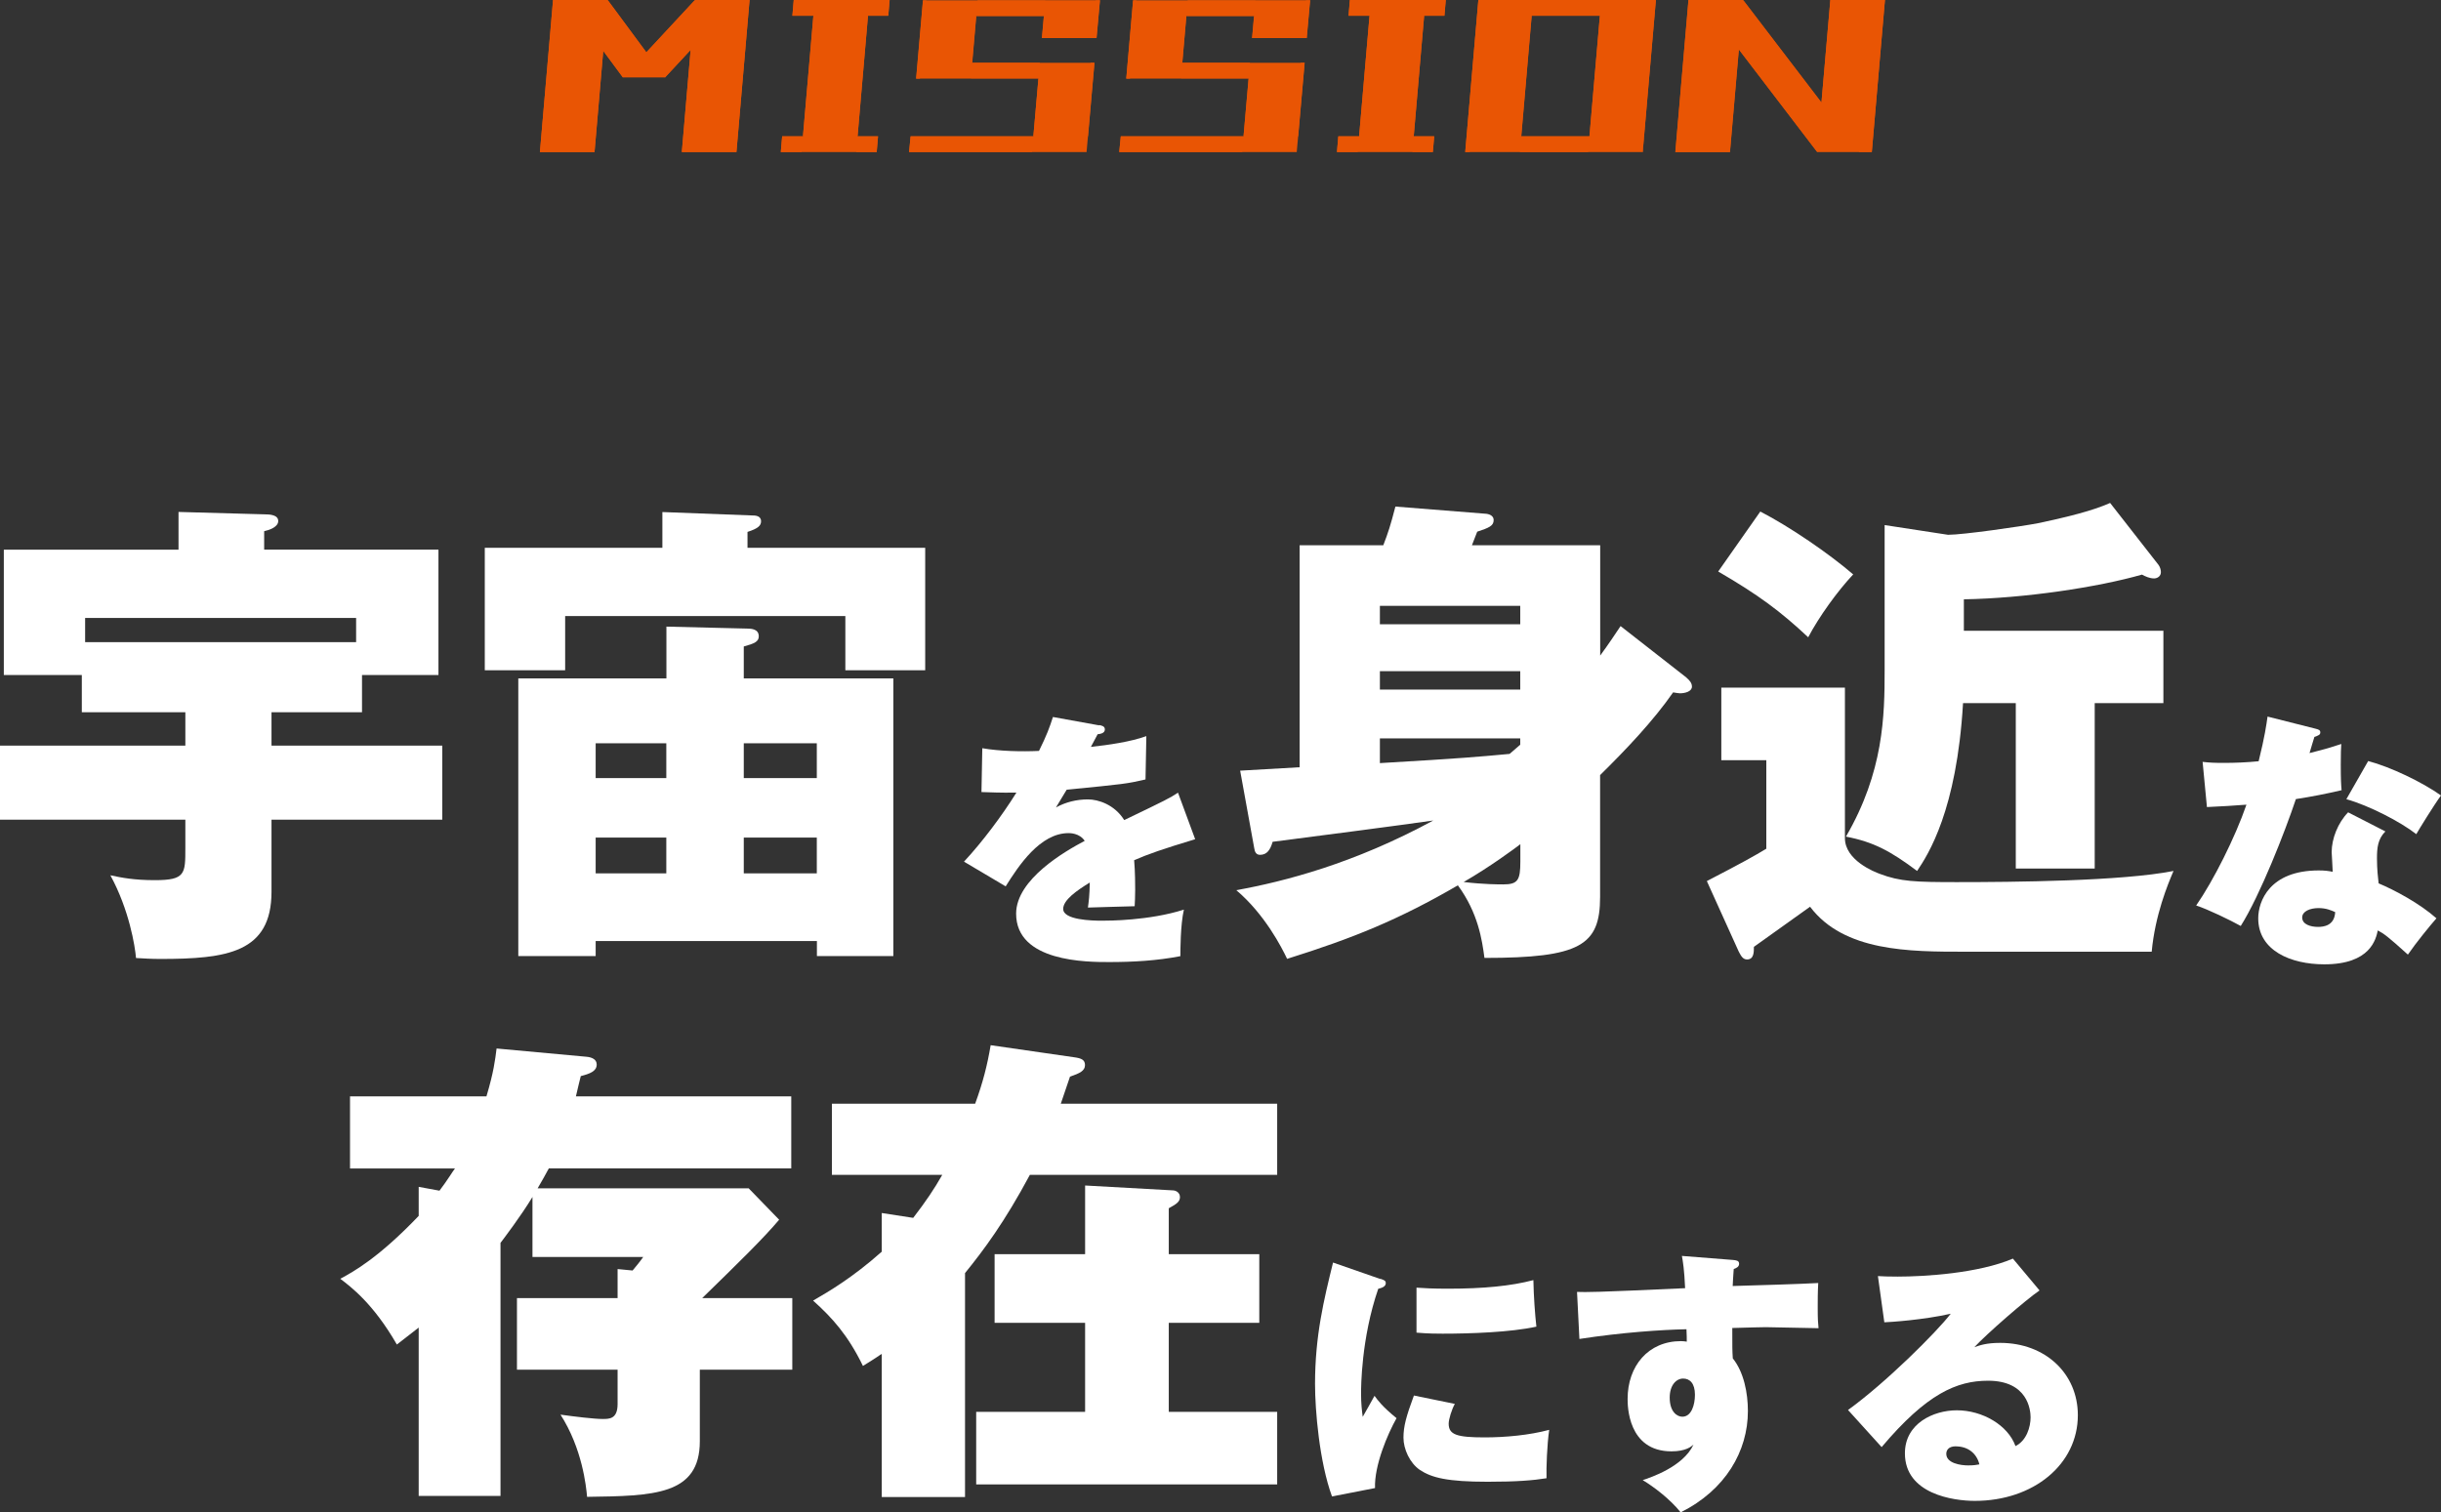 <?xml version="1.0" encoding="UTF-8"?>
<svg id="_レイヤー_2" data-name="レイヤー 2" xmlns="http://www.w3.org/2000/svg" viewBox="0 0 236 146.26">
  <rect x="0" y="0" width="236" height="146.26" fill="#333333" stroke="none"/>
  <defs>
    <style>
      .cls-1 {
        fill: #e95504;
      }

      .cls-2 {
        fill: #fff;
      }
    </style>
  </defs>
  <g id="design">
    <g>
      <path class="cls-2" d="M42.39,53.16v12.12h-7.39v3.6h-8.75v3.23h16.51v7.16h-16.51v6.97c0,5.89-4.3,6.5-10.76,6.5-.94,0-1.54-.05-2.34-.09-.09-1.12-.66-4.68-2.48-8,1.08.23,2.29.47,4.3.47,2.95,0,2.95-.61,2.95-3.09v-2.76H0v-7.16h17.92v-3.23H7.91v-3.6H.37v-12.12h16.89v-3.65l8.28.23c.56,0,1.36.05,1.36.65s-.93.89-1.36.98v1.78h16.84ZM8.23,62.1h26.2v-2.34H8.23v2.34Z"/>
      <path class="cls-2" d="M89.45,52.98v11.84h-7.72v-5.24h-27.09v5.24h-7.77v-11.84h17.17v-3.46l8.7.33c.23,0,.84,0,.84.56,0,.42-.28.7-1.31,1.03v1.54h17.17ZM57.59,91.01v1.45h-7.48v-26.85h14.32v-5.01l7.81.19c.42,0,1.12.05,1.12.75,0,.51-.42.7-1.45.98v3.09h14.46v26.85h-7.39v-1.45h-21.38ZM64.42,75.25v-3.37h-6.83v3.37h6.83ZM64.42,84.46v-3.46h-6.83v3.46h6.83ZM78.97,75.25v-3.37h-7.06v3.37h7.06ZM78.97,84.46v-3.46h-7.06v3.46h7.06Z"/>
      <path class="cls-2" d="M106.27,70.12c.23.05.55.1.55.42,0,.39-.47.44-.7.47-.13.23-.44.81-.65,1.22,1.69-.18,3.85-.49,5.36-1.04l-.08,4.19c-1.82.42-2,.44-7.62.99l-1.04,1.72c.94-.52,2-.78,3.09-.78.99,0,2.57.49,3.51,2,4.16-2,4.37-2.11,5.2-2.65l1.66,4.5c-3.17.96-4.52,1.43-5.9,2.03.1,1.12.1,2.47.1,2.86,0,.68-.03,1.17-.05,1.59-.94.03-3.8.1-4.52.13.08-.57.16-1.14.18-2.42-1.27.78-2.57,1.69-2.57,2.55,0,1.07,2.76,1.14,3.74,1.14.62,0,4.57,0,7.93-1.07-.34,1.48-.34,3.98-.34,4.5-2.26.44-4.57.57-6.89.57-2.13,0-8.99,0-8.99-4.68,0-3.35,4.81-6.08,6.63-7.04-.49-.75-1.43-.75-1.56-.75-2.75,0-4.83,3.15-6.08,5.15l-4.03-2.39c1.79-1.92,3.69-4.47,5.07-6.68-1.56.03-2.55-.03-3.38-.05l.08-4.24c1.66.29,3.82.34,5.48.26.75-1.51,1.04-2.31,1.35-3.28l4.47.81Z"/>
      <path class="cls-2" d="M163.07,65.56c.23.19.51.47.51.84,0,.47-.65.65-1.17.65-.14,0-.37-.05-.65-.09-1.92,2.76-4.54,5.52-7.06,8v11.79c0,4.68-1.92,5.89-11.18,5.89-.23-1.73-.61-4.35-2.57-7.02-5.71,3.32-10.1,5.1-16.51,7.11-.51-1.08-2.15-4.3-4.91-6.64,4.63-.84,11.37-2.57,19.04-6.74-2.48.37-13.33,1.78-15.53,2.06-.23.8-.56,1.26-1.22,1.26-.37,0-.51-.28-.56-.65l-1.36-7.49c1.03-.05,2.29-.14,5.75-.33v-21.47h8.09c.47-1.22.7-1.92,1.17-3.74l8.8.7c.37.05.7.23.7.61,0,.56-.47.75-1.59,1.12-.23.56-.28.75-.51,1.31h12.4v10.67c.89-1.22,1.31-1.87,1.97-2.85l6.41,5.01ZM133.41,60.37h13.57v-1.78h-13.57v1.78ZM146.98,64.91h-13.57v1.78h13.57v-1.78ZM133.41,73.8c8.05-.47,9.5-.61,12.54-.89.28-.23.8-.7,1.03-.89v-.61h-13.57v2.39ZM146.98,81.65c-.42.33-2.95,2.2-5.47,3.65,1.96.23,3.37.23,3.84.23,1.4,0,1.64-.42,1.64-2.2v-1.68Z"/>
      <path class="cls-2" d="M178.37,66.5v14.55c0,2.15,2.85,3.27,3.37,3.46,1.97.75,3.46.8,7.44.8,5.38,0,16-.09,20.96-1.08-.56,1.31-1.78,4.26-2.11,7.81h-18.06c-5.33,0-11.7,0-14.97-4.35-.84.61-4.63,3.32-5.43,3.88,0,.51,0,1.22-.66,1.22-.37,0-.56-.28-.8-.75l-3.09-6.83c3.51-1.82,4.59-2.43,5.75-3.13v-8.56h-4.35v-7.02h11.93ZM170.19,49.47c2.9,1.5,6.64,4.07,8.98,6.08-1.54,1.64-3.32,4.12-4.35,6.08-2.71-2.53-4.77-4.07-8.7-6.36l4.07-5.8ZM209.16,60.98v7.02h-6.64v16h-7.63v-16h-5.1c-.61,10.39-3.37,14.64-4.44,16.23-2.57-1.92-4.21-2.81-6.88-3.32,3.65-6.27,3.74-11.7,3.74-16.09v-14.04l6.13.94c1.45,0,7.02-.8,8.7-1.12,4.49-.94,5.99-1.54,6.97-1.96l4.68,5.99c.14.19.23.47.23.7,0,.42-.37.61-.66.61-.42,0-.84-.19-1.17-.37-4.26,1.22-11.32,2.29-17.22,2.39v3.04h19.27Z"/>
      <path class="cls-2" d="M212.94,73.68c.73.08,1.14.1,2.08.1,1.09,0,2.26-.05,3.35-.16.6-2.42.75-3.54.86-4.32l4.63,1.17c.31.08.47.13.47.36s-.16.29-.57.44c-.08.23-.36,1.2-.47,1.56,1.87-.47,2.37-.65,3.07-.88-.03.47-.05.78-.05,2,0,1.43.03,1.95.08,2.47-1.56.36-2.86.62-4.42.86-1.04,3.12-3.46,9.31-5.33,12.27-.99-.55-3.17-1.61-4.31-1.98,1.66-2.39,3.77-6.58,4.86-9.75-1.27.1-2.34.16-3.82.23l-.42-4.39ZM230.62,80.41c-.73.73-.81,1.59-.81,2.6,0,1.09.1,1.87.16,2.42,1.56.65,3.98,1.95,5.59,3.38-.6.68-1.98,2.37-2.76,3.51-1.98-1.79-2.29-2-2.91-2.34-.18.83-.7,3.28-5.17,3.28-3.25,0-6.39-1.33-6.39-4.45,0-1.64,1.09-4.63,5.85-4.63.6,0,.94.05,1.35.13,0-.21-.1-1.82-.1-1.9,0-1.3.6-2.83,1.59-3.85l3.61,1.85ZM224.17,87.82c-.83,0-1.59.31-1.59.91,0,.68.83.91,1.53.91.52,0,1.59-.1,1.66-1.43-.36-.16-.86-.39-1.61-.39ZM228.96,73.6c2.16.57,5.25,2.05,7.04,3.33-.65.88-2.11,3.25-2.39,3.74-1.53-1.2-4.6-2.78-6.76-3.38l2.11-3.69Z"/>
      <path class="cls-2" d="M76.6,125.54v6.92h-8.94v6.92c0,5.24-4.49,5.29-10.9,5.38-.09-1.03-.47-4.68-2.57-7.95,1.36.19,3.27.42,4.07.42.66,0,1.45,0,1.45-1.45v-3.32h-9.73v-6.92h9.73v-2.81l1.45.14c.28-.33.7-.84,1.03-1.31h-10.71v-5.8c-1.17,1.92-2.71,3.93-3.09,4.44v24.47h-7.91v-16.28c-1.31,1.03-1.5,1.17-2.11,1.64-2.29-3.98-4.44-5.57-5.47-6.36,1.31-.7,3.74-2.06,7.58-6.08v-2.81l2.01.37c.75-.98,1.31-1.92,1.5-2.15h-10.15v-6.97h13.19c.7-2.34.84-3.51.98-4.63l8.7.8c.56.05.98.28.98.75,0,.65-.65.89-1.54,1.12-.19.75-.23.94-.47,1.96h20.82v6.97h-23.44c-.37.7-.65,1.17-1.08,1.92h20.4l2.95,3.04c-1.54,1.82-3.84,4.07-7.44,7.58h8.7Z"/>
      <path class="cls-2" d="M123.48,106.74v6.88h-23.91c-2.43,4.54-4.44,7.25-6.27,9.5v21.66h-8.05v-13.85c-.61.42-.98.65-1.82,1.17-1.45-2.99-2.99-4.68-4.82-6.32,1.54-.89,3.79-2.2,6.64-4.73v-3.74l3.04.47c1.26-1.64,2.01-2.76,2.81-4.16h-10.67v-6.88h13.85c.75-2.06,1.17-3.7,1.5-5.66l8.09,1.17c.65.09,1.03.23,1.03.75,0,.56-.51.8-1.45,1.12-.23.65-.37,1.12-.89,2.62h20.91ZM96.16,127.93v-6.64h8.75v-6.64l8.47.47c.28,0,.7.19.7.65,0,.42-.28.65-1.08,1.08v4.44h8.75v6.64h-8.75v8.61h10.48v7.02h-29.1v-7.02h10.53v-8.61h-8.75Z"/>
      <path class="cls-2" d="M133.46,123.67c.36.13.52.18.52.42,0,.36-.42.47-.73.55-1.66,4.83-1.66,9.57-1.66,10.14,0,.96.08,1.61.16,2.24.18-.31.99-1.74,1.14-2.03.31.42.75,1.04,2.13,2.16-.86,1.53-2.16,4.57-2.08,6.76l-4.16.81c-1.22-3.33-1.64-8.34-1.64-10.87,0-4.68.86-8.16,1.74-11.75l4.57,1.59ZM140.66,135.76c-.31.55-.6,1.51-.6,1.92,0,1.07.78,1.33,3.48,1.33,1.98,0,4.31-.21,6.24-.73-.21,1.43-.29,3.67-.26,4.68-1.3.21-2.89.34-5.69.34-3.9,0-5.41-.39-6.55-1.14-.99-.68-1.59-2.03-1.59-3.12s.26-2.05,1.01-4.08l3.95.81ZM136.94,124.53c.7.05,1.59.1,3.04.1,3.46,0,6.11-.26,8.27-.83.03,1.59.16,3.35.29,4.5-2.5.55-6.42.68-9.07.68-.47,0-1.38,0-2.52-.1v-4.34Z"/>
      <path class="cls-2" d="M167.54,121.85c.29.03.6.05.6.36s-.26.42-.52.52c-.05.75-.08,1.12-.1,1.64,1.3-.03,7.1-.21,8.27-.29-.05.81-.05,1.74-.05,2.34,0,1.25.03,1.51.08,2.03-1.2-.03-4.63-.1-5.09-.1-.21,0-1.64.03-3.25.08,0,1.95,0,2.16.05,2.94,1.07,1.33,1.46,3.35,1.46,5.09,0,3.87-2.16,7.64-6.5,9.8-1.04-1.3-2.6-2.47-3.67-3.12.7-.23,3.9-1.27,4.91-3.43-.21.18-.73.65-2.13.65-4.24,0-4.24-4.45-4.24-5.07,0-3.17,1.98-5.59,5.17-5.59.23,0,.36.03.55.05,0-.42,0-.49-.03-1.2-2.42.05-6.26.31-10.35.94l-.23-4.55c.96.03,1.51.05,10.45-.36-.08-1.79-.21-2.57-.31-3.12l4.94.39ZM161.43,135.16c0,1.4.73,1.85,1.22,1.85.88,0,1.22-1.14,1.22-2.13,0-1.09-.49-1.56-1.14-1.56s-1.3.62-1.3,1.85Z"/>
      <path class="cls-2" d="M197.17,124.81c-1.27.86-5.12,4.21-6.29,5.48.52-.18,1.14-.42,2.5-.42,4.39,0,7.51,2.99,7.51,6.99,0,4.76-4.29,8.29-9.96,8.29-2.05,0-6.76-.65-6.76-4.6,0-2.89,2.76-4.16,5.02-4.16,2.47,0,4.94,1.43,5.67,3.46,1.07-.52,1.46-1.85,1.46-2.78,0-.7-.26-3.54-4.11-3.54-3.02,0-5.93,1.25-10.29,6.42l-3.25-3.59c3.61-2.6,8.55-7.51,9.93-9.31-2.63.6-5.85.81-6.42.83l-.62-4.47c.49.03,1.04.05,1.9.05,2.6,0,7.8-.31,11.15-1.74l2.57,3.07ZM189.11,139.87c-.83,0-.94.49-.94.73,0,.91,1.38,1.12,2.11,1.12.52,0,.86-.05,1.09-.1-.26-1.09-1.14-1.74-2.26-1.74Z"/>
    </g>
    <g>
      <g>
        <path class="cls-1" d="M52.2,14.71l1.27-14.71h5.28l-1.27,14.71h-5.28ZM60.23,7.49l-5.54-7.49h4.06l5.54,7.49h-4.06ZM60.23,7.49l6.96-7.49h4.06l-6.96,7.49h-4.06ZM65.92,14.71l1.27-14.71h5.28l-1.27,14.71h-5.28Z"/>
        <path class="cls-1" d="M75.49,14.71l.13-1.52h9.27l-.13,1.52h-9.27ZM76.61,1.52l.13-1.52h9.27l-.13,1.52h-9.27ZM77.5,14.71l1.27-14.71h5.28l-1.27,14.71h-5.28Z"/>
        <path class="cls-1" d="M87.89,14.71l.15-1.52h17.14l-.13,1.52h-17.17ZM88.57,7.59L89.23.03h5.28l-.66,7.57h-5.28ZM88.93,7.59l.13-1.52h16.38l-.13,1.52h-16.38ZM89.44,1.55l.13-1.52h16.38l-.13,1.52h-16.38ZM99.77,14.71l.76-8.64h5.28l-.76,8.64h-5.28ZM100.74,3.68l.33-3.66h5.28l-.33,3.66h-5.28Z"/>
        <path class="cls-1" d="M108.21,14.71l.15-1.52h17.14l-.13,1.52h-17.17ZM108.89,7.59L109.55.03h5.28l-.66,7.57h-5.28ZM109.25,7.59l.13-1.52h16.38l-.13,1.52h-16.38ZM109.75,1.55l.13-1.52h16.38l-.13,1.52h-16.38ZM120.09,14.71l.76-8.64h5.28l-.76,8.64h-5.28ZM121.06,3.68l.33-3.66h5.28l-.33,3.66h-5.28Z"/>
        <path class="cls-1" d="M129.26,14.71l.13-1.52h9.27l-.13,1.52h-9.27ZM130.38,1.52l.13-1.52h9.27l-.13,1.52h-9.27ZM131.27,14.71l1.27-14.71h5.28l-1.27,14.71h-5.28Z"/>
        <path class="cls-1" d="M141.66,14.71l1.27-14.71h5.28l-1.27,14.71h-5.28ZM142.09,14.71l.13-1.52h16.69l-.13,1.52h-16.69ZM143.1,1.52l.13-1.52h16.79l-.13,1.52h-16.79ZM153.54,14.71l1.27-14.71h5.28l-1.27,14.71h-5.28Z"/>
        <path class="cls-1" d="M161.97,14.71l1.27-14.71h5.28l-1.27,14.71h-5.28ZM175.69,14.71l-11.23-14.71h4.06l11.23,14.71h-4.06ZM175.69,14.71l1.27-14.71h5.28l-1.27,14.71h-5.28Z"/>
      </g>
      <g>
        <path class="cls-1" d="M71.65.75l-1.14,13.2h-3.77l.76-8.81,4.08-4.39h.07M54.31.75l3.24,4.39-.76,8.81h-3.77l1.14-13.2h.15M59.33,2.05l2.18,2.95-1.22,1.31-1.19-1.61.23-2.65M66.25,2.12l-.21,2.38-1.68,1.81-.89-1.2,2.78-2.99M72.47,0h-1.22l-4.48,4.82-.85,9.88h5.28L72.47,0h0ZM71.25,0h-4.06l-4.7,5.06,1.8,2.44h-4.06,4.06l2.48-2.67L67.19,0h4.06ZM58.75,0h-5.28l-1.27,14.71h5.28l.84-9.78L54.69,0h4.06ZM58.75,0l-.43,4.92,1.9,2.57,2.26-2.44L58.75,0h0Z"/>
        <path class="cls-1" d="M85.19.75v.02h-.45v-.02h.45M77.95.75v.02h-.52v-.02h.52M83.1,2.28l-.88,10.15h-3.77l.88-10.15h3.77M84.07,13.94v.02h-.47v-.02h.47M76.81,13.94v.02h-.5v-.02h.5M86.01,0h-9.27l-.13,1.52h2.03L78.77,0h5.28l-.13,1.52h1.96L86.01,0h0ZM83.92,1.52h-5.28l-1.01,11.66h5.28l1.01-11.66h0ZM84.89,13.18h-1.98l-.13,1.52h1.98l.13-1.52h0ZM77.63,13.18h-2.01l-.13,1.52h2.01l.13-1.52h0ZM82.78,14.71h-5.28,5.28Z"/>
        <path class="cls-1" d="M100.24.78v.02h-5.04v-.02h5.04M105.39,2.3l-.06.63h-3.77l.06-.63h3.77M93.56,2.3l-.26,3.01h-3.77l.26-3.01h3.77M99.71,6.82v.02h-5.04v-.02h5.04M104.86,8.35l-.36,4.08h-3.77l.36-4.08h3.77M99.08,13.94v.02h-10.37v-.02h10.37M106.35.03h-.41l-.13,1.52h-4.89l-.19,2.13h5.28l.33-3.66h0ZM105.94.03h-11.43l-.13,1.52h6.55l.14-1.52h4.88ZM94.52.03h-5.28l-.66,7.57h.36l.13-1.52h4.93l.39-4.52h-4.95l.13-1.52h4.95ZM105.82,6.07h-.38l-.13,1.52h-4.91l-.49,5.59h5.28l-.13,1.52h-5.28,5.28l.76-8.64h0ZM105.44,6.07h-11.45l-.13,1.52h-4.93,11.47l.13-1.52h4.9ZM99.91,13.18h-11.87l-.15,1.52h11.89l.13-1.52h0Z"/>
        <path class="cls-1" d="M120.56.78v.02h-5.04v-.02h5.04M125.71,2.3l-.06.63h-3.77l.06-.63h3.77M113.88,2.3l-.26,3.01h-3.77l.26-3.01h3.77M120.03,6.82v.02h-5.04v-.02h5.04M125.18,8.35l-.36,4.08h-3.77l.36-4.08h3.77M119.4,13.94v.02h-10.37v-.02h10.37M126.67.03h-.41l-.13,1.52h-4.89l-.19,2.13h5.28l.33-3.66h0ZM126.26.03h-11.43l-.13,1.52h6.55l.14-1.52h4.88ZM114.83.03h-5.28l-.66,7.57h.36l.13-1.52h4.93l.39-4.52h-4.95l.13-1.52h4.95ZM126.14,6.07h-.38l-.13,1.52h-4.91l-.49,5.59h5.28l-.13,1.52h-5.28,5.28l.76-8.64h0ZM125.76,6.07h-11.45l-.13,1.52h-4.93,11.47l.13-1.52h4.9ZM120.23,13.18h-11.87l-.15,1.52h11.89l.13-1.52h0Z"/>
        <path class="cls-1" d="M138.96.75v.02h-.45v-.02h.45M131.72.75v.02h-.52v-.02h.52M136.87,2.28l-.88,10.15h-3.77l.88-10.15h3.77M137.84,13.94v.02h-.47v-.02h.47M130.58,13.94v.02h-.5v-.02h.5M139.78,0h-9.27l-.13,1.52h2.03L132.54,0h5.28l-.13,1.52h1.96L139.78,0h0ZM137.69,1.52h-5.28l-1.01,11.66h5.28l1.01-11.66h0ZM138.66,13.18h-1.98l-.13,1.52h1.98l.13-1.52h0ZM131.4,13.18h-2.01l-.13,1.52h2.01l.13-1.52h0ZM136.55,14.71h-5.28,5.28Z"/>
        <path class="cls-1" d="M153.99.75v.02h-5.09v-.02h5.09M159.14,2.28l-.88,10.15h-3.77l.88-10.15h3.77M147.26,2.28l-.88,10.15h-3.77l.88-10.15h3.77M152.85,13.94v.02h-5.09v-.02h5.09M160.1,0h-.08l-.13,1.52h-5.21l-1.01,11.66h5.23l-.13,1.52h-5.23,5.28L160.1,0h0ZM160.02,0h-11.81l-.13,1.52h6.6L154.81,0h5.21ZM148.21,0h-5.28l-1.27,14.71h.43l.13-1.52h4.86l1.01-11.66h-4.97L143.23,0h4.98ZM153.67,13.18h-6.6l-.13,1.52h-4.85,11.46l.13-1.52h0Z"/>
        <path class="cls-1" d="M181.42.75l-1.14,13.2h-.16l-3.25-4.25.77-8.94h3.77M164.09.75l3.25,4.25-.77,8.94h-3.77l1.14-13.2h.16M169.11,2l6.22,8.14-.22,2.55-6.22-8.14.22-2.55M182.24,0h-5.28l-.86,9.92,3.65,4.78h-4.06,5.28L182.24,0h0ZM168.53,0h-5.28l-1.27,14.71h5.28l.86-9.92L164.46,0h4.06ZM168.53,0l-.41,4.78,7.58,9.92.41-4.78L168.53,0h0Z"/>
      </g>
    </g>
  </g>
</svg>